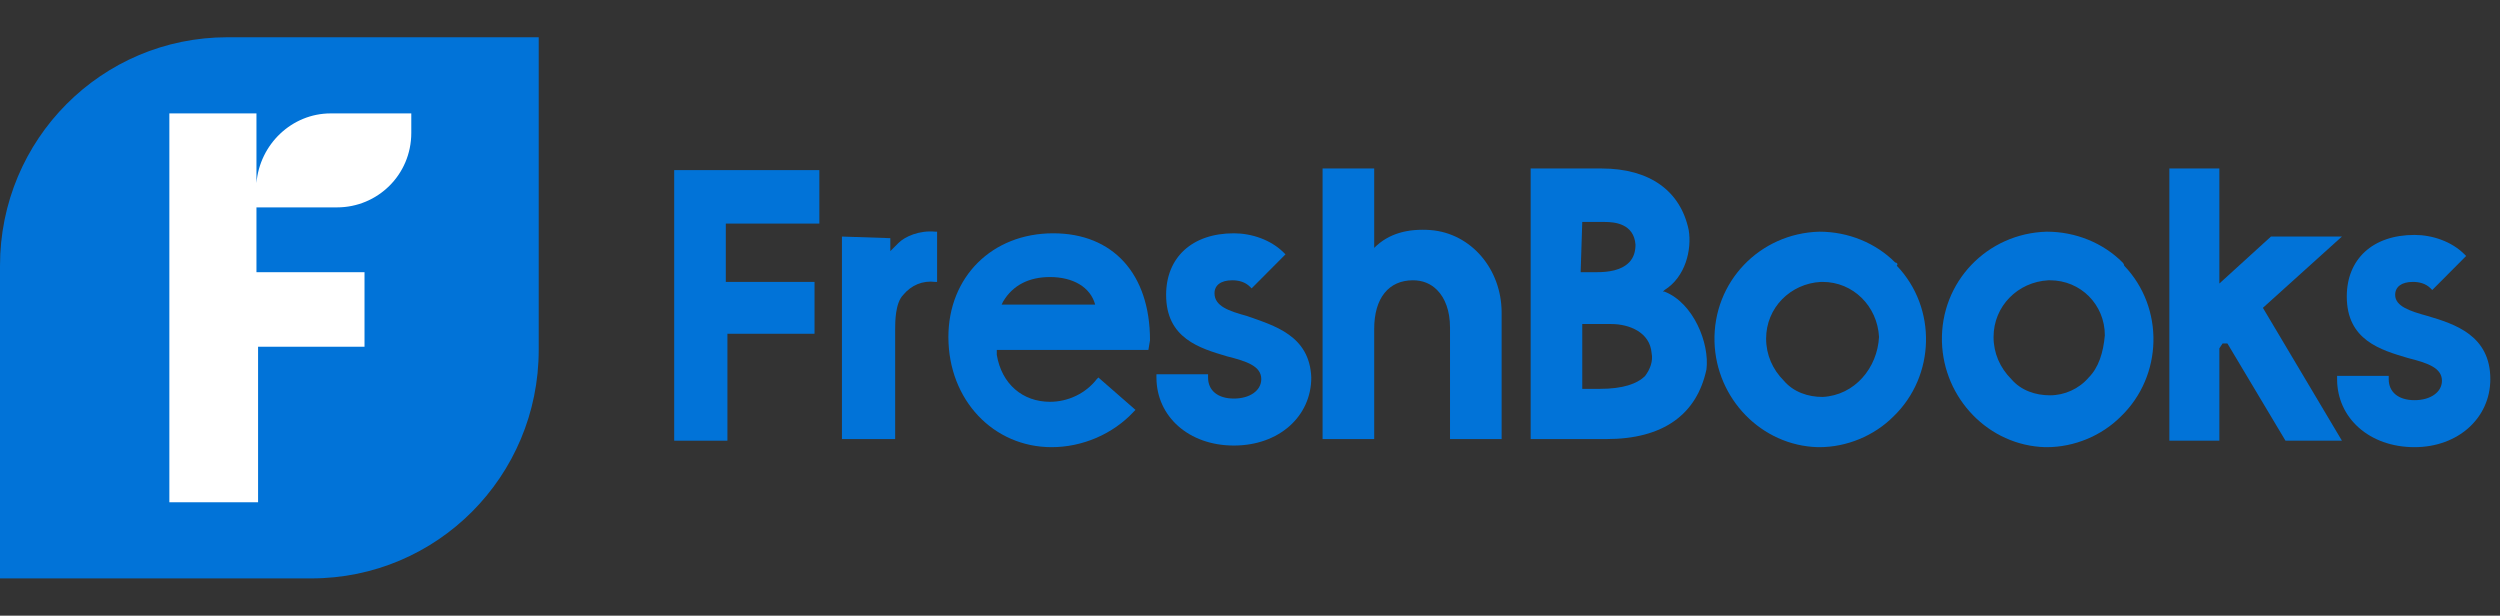 <?xml version="1.0" encoding="UTF-8"?>
<svg xmlns="http://www.w3.org/2000/svg" width="268" height="66" viewBox="0 0 268 66" fill="none">
  <rect x="0" y="0" width="268" height="66" fill="#333333" stroke="none"/>
  <path d="M16.945 10.248H47.031V55.232H16.945V10.248Z" fill="white"></path>
  <path d="M24.379 3.994C10.893 3.994 0 14.936 0 28.484V62.005H33.37C46.857 62.005 57.75 51.063 57.75 37.515V3.994H24.379ZM44.09 14.242C44.09 18.757 40.459 22.231 36.137 22.231H27.492V29.178H39.076V37.168H27.665V53.842H18.155V12.157H27.492V19.626C27.837 15.457 31.296 12.157 35.445 12.157H44.09V14.242Z" fill="#0173D8"></path>
  <path d="M90.256 25.359V47.069H95.962V35.259C95.962 34.564 95.962 32.48 96.826 31.611C97.691 30.569 98.901 30.048 100.284 30.222H100.457V24.837H100.284C98.555 24.664 96.999 25.359 96.308 26.053L95.962 26.401C95.789 26.574 95.616 26.748 95.443 26.922V25.532L90.256 25.359Z" fill="#0173D8"></path>
  <path d="M147.314 47.242V35.257C147.314 31.957 148.87 30.047 151.464 30.047C152.501 30.047 153.366 30.394 154.057 31.089C154.922 31.957 155.441 33.347 155.441 35.084V47.068H160.974V33.52C160.974 28.831 157.688 25.01 153.366 24.663C150.945 24.489 148.87 25.01 147.314 26.573V18.062H141.781V47.068H147.314V47.242Z" fill="#0173D8"></path>
  <path d="M178.437 31.262H178.264L178.437 31.089C180.685 29.699 181.376 26.747 181.03 24.663C180.166 20.494 176.881 18.062 171.694 18.062H164.086V47.068H172.212C178.264 47.068 181.895 44.462 182.932 39.599C183.278 36.82 181.549 32.478 178.437 31.262ZM169.619 23.794H172.039C173.077 23.794 175.152 23.968 175.325 26.226C175.325 26.92 175.152 27.615 174.633 28.136C173.769 29.005 172.385 29.178 171.175 29.178H169.446L169.619 23.794ZM176.362 40.294C175.498 41.163 173.941 41.684 171.521 41.684H169.619V34.736H172.731C174.633 34.736 176.881 35.605 177.054 37.862C177.227 38.731 176.881 39.599 176.362 40.294Z" fill="#0173D8"></path>
  <path d="M203.161 28.136C201.086 26.052 198.146 24.836 195.034 24.836C188.637 25.01 183.622 30.22 183.795 36.647C183.968 42.725 188.81 47.762 194.861 47.936H195.034C197.973 47.936 200.913 46.72 202.988 44.636C207.483 40.294 207.656 32.999 203.333 28.483C203.506 28.31 203.333 28.136 203.161 28.136ZM195.38 42.552C193.824 42.552 192.268 42.031 191.23 40.815C190.02 39.599 189.328 38.036 189.328 36.299C189.328 32.999 191.922 30.394 195.207 30.22H195.38C198.665 30.22 201.259 32.825 201.431 36.125C201.259 39.425 198.838 42.378 195.38 42.552Z" fill="#0173D8"></path>
  <path d="M227.541 28.136C225.467 26.052 222.527 24.836 219.415 24.836C213.018 25.01 208.003 30.22 208.176 36.647C208.349 42.725 213.19 47.762 219.242 47.936H219.415C222.354 47.936 225.294 46.72 227.368 44.636C231.864 40.294 232.037 32.999 227.714 28.483C227.714 28.31 227.541 28.136 227.541 28.136ZM223.91 40.468C222.873 41.683 221.317 42.378 219.761 42.378C218.205 42.378 216.648 41.857 215.611 40.641C214.401 39.425 213.709 37.862 213.709 36.125C213.709 32.825 216.303 30.22 219.588 30.047H219.761C223.046 30.047 225.639 32.652 225.639 35.952C225.467 37.862 224.948 39.425 223.91 40.468Z" fill="#0173D8"></path>
  <path d="M237.915 37.341L238.26 36.82H238.779L245.004 47.242H251.055L242.583 32.999L251.055 25.357H243.448L237.915 30.394V18.062H232.555V47.242H237.915V37.341Z" fill="#0173D8"></path>
  <path d="M266.963 40.642C266.963 35.952 263.159 34.736 260.22 33.868C258.318 33.347 256.762 32.826 256.762 31.61C256.762 30.741 257.453 30.22 258.664 30.22C259.355 30.22 260.047 30.394 260.566 30.915L260.738 31.089L264.369 27.442L264.196 27.268C262.813 25.878 260.738 25.184 258.836 25.184C254.341 25.184 251.575 27.789 251.575 31.784C251.575 36.473 255.206 37.515 258.145 38.384C260.22 38.905 261.776 39.426 261.776 40.815C261.776 42.031 260.566 42.899 258.836 42.899C257.107 42.899 256.07 42.031 256.07 40.642V40.294H250.537V40.642C250.537 44.81 253.995 47.936 258.836 47.936C263.505 47.936 266.963 44.81 266.963 40.642Z" fill="#0173D8"></path>
  <path d="M77.806 23.968V30.221H87.316V35.778H77.979V47.242H72.273V18.236H87.835V23.968H77.806Z" fill="#0173D8"></path>
  <path d="M123.281 36.473C123.281 29.352 119.304 25.01 112.907 25.01C106.336 25.01 101.668 29.699 101.668 36.126C101.668 42.899 106.509 47.936 112.734 47.936C116.019 47.936 119.304 46.547 121.552 44.115L121.725 43.941L117.748 40.468L117.575 40.641C116.365 42.205 114.463 43.073 112.561 43.073C109.622 43.073 107.374 41.162 106.855 38.036V37.515H123.108L123.281 36.473ZM107.374 32.652L107.547 32.304C108.584 30.568 110.313 29.699 112.561 29.699C114.982 29.699 116.883 30.741 117.402 32.652H107.374Z" fill="#0173D8"></path>
  <path d="M133.653 33.868C131.751 33.347 130.195 32.826 130.195 31.436C130.195 30.568 130.887 30.047 132.097 30.047C132.789 30.047 133.48 30.22 133.999 30.741L134.172 30.915L137.803 27.268L137.63 27.094C136.247 25.704 134.172 25.01 132.27 25.01C127.775 25.01 125.008 27.615 125.008 31.61C125.008 36.299 128.639 37.341 131.578 38.21C133.653 38.731 135.209 39.252 135.209 40.641C135.209 41.857 133.999 42.726 132.27 42.726C130.541 42.726 129.504 41.857 129.504 40.468V40.12H123.971V40.468C123.971 44.636 127.429 47.762 132.27 47.762C137.111 47.762 140.569 44.636 140.569 40.468C140.397 35.952 136.593 34.91 133.653 33.868Z" fill="#0173D8"></path>
</svg>
